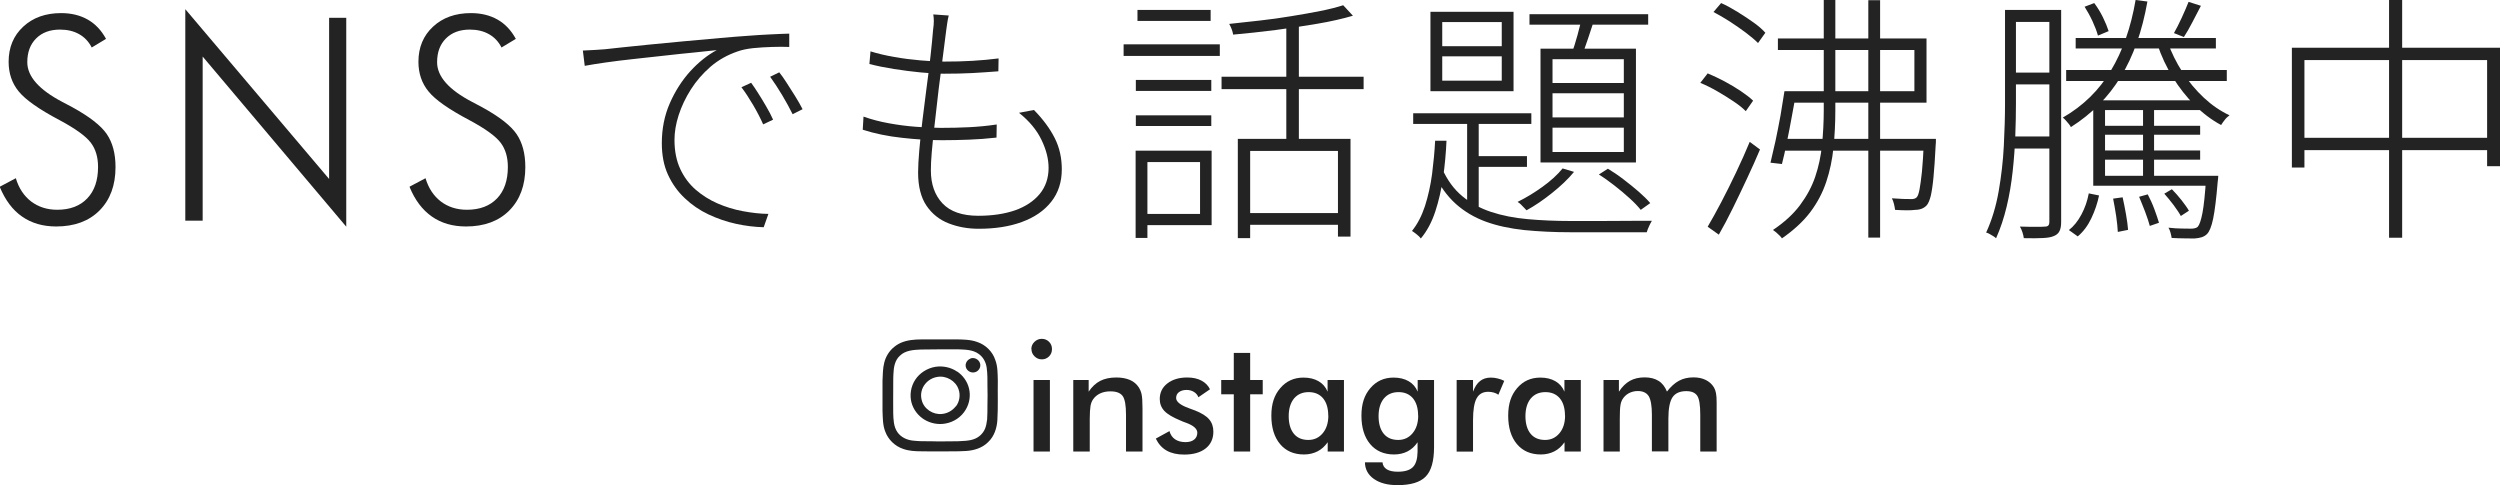 <svg viewBox="0 0 228.95 44.43" xmlns="http://www.w3.org/2000/svg"><g fill="#232323"><path d="m94.45 31.97c0-.25.09-.47.28-.66.19-.18.41-.28.67-.28s.49.09.67.27.27.4.27.67-.09.49-.27.67-.4.27-.66.27-.48-.09-.67-.28-.28-.41-.28-.67zm.2 9.38v-6.55h1.5v6.55z"/><path d="m98.29 41.35v-6.55h1.41v1.07c.3-.45.65-.78 1.06-.99s.9-.31 1.48-.31c.49 0 .9.08 1.25.23.34.15.61.38.81.69.11.18.2.39.25.63s.08.66.08 1.26v3.97h-1.51v-3.37c0-.86-.1-1.43-.31-1.72-.21-.28-.58-.42-1.12-.42-.35 0-.66.06-.94.19-.27.13-.49.31-.65.55-.11.16-.19.36-.23.6-.04.25-.07.64-.07 1.18v2.99h-1.5z"/><path d="m105.86 40.16 1.24-.68c.09.33.26.58.51.75s.57.26.96.26c.34 0 .6-.08.79-.23s.29-.37.29-.63c0-.35-.34-.66-1.02-.91-.23-.08-.41-.15-.53-.21-.7-.29-1.19-.58-1.47-.88s-.42-.66-.42-1.09c0-.58.23-1.06.69-1.42s1.07-.55 1.82-.55c.51 0 .94.09 1.3.28s.62.45.79.8l-1.06.73c-.08-.21-.22-.37-.41-.49-.2-.12-.42-.18-.68-.18-.29 0-.51.07-.69.2s-.26.32-.26.54c0 .34.39.65 1.16.93.24.09.43.16.57.21.6.24 1.04.51 1.29.81.26.3.39.68.39 1.13 0 .65-.24 1.17-.71 1.54s-1.13.56-1.96.56c-.64 0-1.17-.12-1.6-.36s-.76-.61-1-1.1z"/><path d="m112.99 41.35v-5.24h-1.15v-1.31h1.15v-2.48h1.5v2.48h1.15v1.31h-1.15v5.24z"/><path d="m123.09 41.35h-1.5v-.85c-.27.38-.58.66-.94.84s-.77.28-1.23.28c-.93 0-1.66-.32-2.19-.95s-.8-1.5-.8-2.6.27-1.89.82-2.53 1.25-.96 2.13-.96c.53 0 .99.11 1.37.33s.66.54.83.96v-1.07h1.5v6.55zm-1.45-3.29c0-.68-.16-1.2-.47-1.58-.32-.38-.76-.57-1.32-.57s-1.01.19-1.34.58c-.32.39-.49.93-.49 1.62s.16 1.23.47 1.61.75.57 1.33.57c.54 0 .98-.21 1.32-.62s.51-.95.51-1.62z"/><path d="m131.33 40.94c0 1.28-.25 2.18-.77 2.71-.51.52-1.37.78-2.58.78-.9 0-1.62-.19-2.16-.57s-.81-.89-.82-1.52h1.61c.02.27.15.49.39.64s.58.22 1.01.22c.64 0 1.1-.14 1.38-.42s.42-.75.43-1.41v-.87c-.25.38-.57.66-.92.84s-.77.28-1.23.28c-.93 0-1.66-.32-2.19-.95s-.8-1.5-.8-2.6.27-1.89.82-2.53 1.25-.96 2.13-.96c.53 0 .99.11 1.37.33s.66.54.83.96v-1.07h1.5zm-1.46-2.88c0-.68-.16-1.2-.47-1.58-.32-.38-.76-.57-1.32-.57s-1.01.19-1.34.58c-.32.39-.49.93-.49 1.62s.16 1.23.47 1.61.75.57 1.33.57c.54 0 .98-.21 1.32-.62s.51-.95.51-1.62z"/><path d="m134.91 35.85c.16-.43.37-.75.64-.96s.59-.31.99-.31c.21 0 .42.03.62.08.21.05.41.12.6.22l-.54 1.27c-.13-.09-.27-.16-.42-.2s-.32-.07-.5-.07c-.5 0-.85.2-1.07.6s-.33 1.07-.33 2.01v2.87h-1.5v-6.56h1.5v1.06z"/><path d="m144.78 41.35h-1.5v-.85c-.27.38-.58.66-.94.84s-.77.28-1.23.28c-.93 0-1.66-.32-2.19-.95s-.8-1.5-.8-2.6.27-1.89.82-2.53 1.25-.96 2.13-.96c.53 0 .99.11 1.37.33s.66.54.83.96v-1.07h1.5v6.55zm-1.46-3.29c0-.68-.16-1.2-.47-1.58-.32-.38-.76-.57-1.32-.57s-1.01.19-1.34.58c-.32.39-.49.93-.49 1.62s.16 1.23.47 1.61.75.57 1.33.57c.54 0 .98-.21 1.32-.62s.51-.95.51-1.62z"/><path d="m148.35 41.35h-1.5v-6.55h1.41v1.07c.3-.46.64-.79 1.02-1s.83-.31 1.34-.31.94.11 1.27.32c.34.21.59.54.77.98.35-.45.71-.78 1.1-.99s.83-.31 1.33-.31c.43 0 .81.08 1.13.24s.57.39.75.69c.08.14.14.31.18.51s.06.48.06.85v4.5h-1.5v-3.37c0-.88-.09-1.46-.28-1.74s-.52-.42-1-.42c-.59 0-1.01.19-1.26.56s-.38 1.03-.38 1.97v2.99h-1.51v-3.37c0-.81-.1-1.37-.29-1.69-.2-.31-.53-.47-1.01-.47-.29 0-.56.07-.81.2-.24.13-.44.32-.58.55-.09.15-.16.34-.19.56-.04.22-.06.63-.06 1.22v2.99z"/><path d="m88.86 32.85c-.3.11-.49.45-.41.76.08.35.48.58.83.48.34-.08.59-.47.47-.82-.1-.36-.55-.59-.9-.43z"/><path d="m91.38 34.86c-.02-.63 0-1.29-.23-1.89-.25-.77-.88-1.39-1.65-1.65-.63-.23-1.31-.23-1.97-.24-.98 0-1.96 0-2.94 0-.31.01-.63 0-.94.04-.63.05-1.28.24-1.77.66-.45.36-.76.87-.9 1.43-.14.54-.13 1.1-.16 1.65v2.76c.03.64.01 1.3.25 1.9.27.74.89 1.34 1.64 1.59.53.19 1.1.22 1.65.22.49.02.98 0 1.47.01.88-.02 1.77.02 2.66-.04.73-.05 1.48-.28 2-.81.56-.52.81-1.29.85-2.04.07-1.19.02-2.39.04-3.58zm-.99 3.62c-.03.27-.08.53-.18.78-.19.46-.59.82-1.06.97-.46.16-.94.15-1.42.18-.84 0-1.69.03-2.53 0-.54.01-1.08 0-1.61-.06-.55-.06-1.09-.31-1.41-.78-.35-.51-.36-1.15-.38-1.74 0-.74-.01-1.47 0-2.21.01-.46-.01-.92.02-1.38.02-.6.13-1.26.6-1.67.5-.49 1.25-.53 1.91-.56 1.13-.02 2.26-.02 3.39-.02.65.03 1.37.02 1.92.43.41.29.65.76.72 1.25.08.57.07 1.15.07 1.72.02.55.01 1.1 0 1.65 0 .47 0 .95-.03 1.42z"/><path d="m87.65 34.03c-.57-.39-1.29-.54-1.97-.44-.75.12-1.46.56-1.87 1.2-.39.6-.52 1.37-.34 2.06.17.65.6 1.22 1.17 1.57s1.27.49 1.93.37c.78-.13 1.49-.61 1.88-1.29.34-.57.45-1.28.29-1.93-.15-.63-.55-1.19-1.09-1.55zm-.13 3.19c-.3.39-.77.65-1.26.69-.81.09-1.66-.46-1.85-1.27-.14-.51-.02-1.07.32-1.48.27-.34.67-.57 1.1-.64.81-.15 1.7.35 1.96 1.15.18.52.08 1.12-.25 1.55z"/><path d="m0 17.09 1.45-.77c.27.91.74 1.62 1.4 2.13.67.5 1.46.76 2.39.76 1.18 0 2.09-.35 2.75-1.04s.99-1.65.99-2.88c0-.9-.22-1.64-.67-2.23s-1.4-1.28-2.86-2.06c-1.87-.99-3.11-1.86-3.73-2.62-.62-.75-.93-1.66-.93-2.72 0-1.32.45-2.4 1.34-3.22.89-.83 2.05-1.24 3.47-1.24.93 0 1.74.2 2.43.59s1.25.98 1.68 1.77l-1.31.79c-.27-.53-.65-.94-1.15-1.22-.49-.28-1.08-.42-1.76-.42-.91 0-1.64.27-2.18.81s-.81 1.26-.81 2.18c0 1.3 1.08 2.52 3.22 3.64.39.2.69.36.89.47 1.58.87 2.64 1.69 3.17 2.47s.8 1.78.8 3.02c0 1.67-.49 2.99-1.46 3.97s-2.3 1.47-3.97 1.47c-1.22 0-2.26-.3-3.13-.91-.87-.6-1.54-1.51-2.04-2.71z"/><path d="m16.97 20.21v-19.37l13.17 15.55v-14.76h1.57v19.13l-13.15-15.58v15.03z"/><path d="m37.52 17.09 1.45-.77c.27.91.74 1.62 1.4 2.13.66.5 1.46.76 2.39.76 1.18 0 2.1-.35 2.76-1.04s.99-1.65.99-2.88c0-.9-.22-1.64-.67-2.23s-1.4-1.28-2.86-2.06c-1.87-.99-3.12-1.86-3.73-2.62-.62-.75-.93-1.66-.93-2.72 0-1.32.45-2.4 1.34-3.22.89-.83 2.05-1.24 3.47-1.24.93 0 1.74.2 2.43.59s1.25.98 1.68 1.77l-1.31.79c-.27-.53-.65-.94-1.15-1.22-.49-.28-1.08-.42-1.76-.42-.91 0-1.64.27-2.18.81s-.81 1.26-.81 2.18c0 1.3 1.07 2.52 3.22 3.64.39.2.69.36.89.47 1.58.87 2.64 1.69 3.17 2.47s.8 1.78.8 3.02c0 1.67-.49 2.99-1.46 3.97s-2.3 1.47-3.97 1.47c-1.22 0-2.26-.3-3.13-.91s-1.55-1.51-2.04-2.71z"/><path d="m53.36 4.63c.45-.02.84-.04 1.18-.06s.62-.04.86-.06c.32-.03.84-.09 1.56-.17s1.57-.17 2.54-.26c.97-.1 2.02-.2 3.14-.3s2.23-.2 3.34-.3c.91-.08 1.74-.15 2.5-.2.75-.06 1.45-.1 2.08-.13s1.21-.06 1.72-.07v1.22c-.46-.02-.99-.02-1.58 0s-1.17.05-1.73.11-1.03.16-1.42.3c-.94.32-1.77.79-2.48 1.4-.71.62-1.31 1.31-1.8 2.08s-.86 1.56-1.12 2.36c-.26.81-.38 1.56-.38 2.27 0 1.02.18 1.91.53 2.66s.82 1.38 1.42 1.9c.59.51 1.26.93 1.99 1.25.74.32 1.51.56 2.32.71s1.59.24 2.34.25l-.43 1.22c-.82-.02-1.66-.12-2.53-.31s-1.71-.48-2.52-.86-1.54-.88-2.18-1.49c-.65-.61-1.16-1.33-1.54-2.16s-.56-1.79-.56-2.88c0-1.31.24-2.53.73-3.65s1.12-2.1 1.88-2.94c.77-.84 1.58-1.48 2.42-1.93-.56.06-1.25.14-2.08.22-.82.08-1.71.17-2.66.28-.95.1-1.9.21-2.83.31s-1.8.21-2.59.32-1.44.22-1.93.31l-.17-1.39zm15.43 2.95c.18.24.39.56.64.95s.5.8.74 1.22c.25.42.46.83.63 1.21l-.91.43c-.24-.54-.54-1.13-.91-1.76s-.73-1.18-1.08-1.64zm2.57-.96c.21.26.44.58.68.96s.5.79.77 1.21.49.83.69 1.21l-.91.46c-.27-.54-.59-1.13-.96-1.75s-.74-1.18-1.1-1.68l.84-.41z"/><path d="m79.09 10.68c.72.26 1.49.46 2.32.61.82.15 1.65.26 2.47.32s1.59.1 2.29.1c.88 0 1.73-.02 2.56-.06.82-.04 1.68-.12 2.55-.25l-.02 1.2c-.88.1-1.72.16-2.52.19s-1.62.05-2.45.05c-1.15 0-2.38-.07-3.69-.22-1.3-.14-2.5-.39-3.59-.74l.07-1.2zm.62-5.98c.67.21 1.4.38 2.2.52.79.14 1.59.24 2.39.31s1.52.11 2.16.11c.91 0 1.78-.02 2.6-.07s1.62-.12 2.39-.22l-.02 1.18c-.82.06-1.61.12-2.38.16s-1.63.06-2.59.06c-.64 0-1.36-.04-2.16-.12s-1.61-.18-2.42-.31c-.82-.13-1.57-.28-2.26-.46l.1-1.15zm7.18-3.31c-.06.26-.11.49-.14.71s-.06.45-.1.71c-.06.5-.14 1.1-.23 1.8s-.18 1.46-.29 2.26-.21 1.62-.3 2.46-.19 1.66-.28 2.45-.16 1.52-.22 2.17c-.06.66-.08 1.21-.08 1.66 0 1.26.36 2.27 1.07 3.02s1.8 1.13 3.28 1.13c1.28 0 2.4-.17 3.36-.5.96-.34 1.71-.84 2.26-1.5.54-.66.81-1.46.81-2.39 0-.8-.21-1.65-.65-2.56-.43-.9-1.12-1.73-2.06-2.48l1.37-.26c.83.85 1.46 1.7 1.9 2.57s.65 1.82.65 2.86c0 1.17-.32 2.16-.97 2.98s-1.54 1.43-2.69 1.85c-1.14.42-2.46.62-3.95.62-.98 0-1.89-.16-2.74-.49s-1.53-.87-2.04-1.62-.77-1.77-.77-3.05c0-.53.04-1.21.11-2.04s.17-1.74.29-2.74c.12-.99.25-2 .38-3.01.14-1.02.26-1.98.36-2.89s.18-1.7.23-2.35c.05-.34.07-.62.07-.84s-.02-.42-.05-.6l1.42.1z"/><path d="m102.9 4.06h8.81v1.06h-8.81zm1.1 9.74h1.08v7.99h-1.08zm.02-6.48h6.91v1.01h-6.91zm0 3.24h6.91v.98h-6.91zm.15-9.65h6.7v1.01h-6.7zm.45 12.89h6.34v6.82h-6.34v-1.03h5.28v-4.75h-5.28v-1.03zm7.25-6.77h13.01v1.13h-13.01zm11.14-6.55.89.96c-.91.27-1.99.52-3.23.73s-2.53.41-3.86.58c-1.34.17-2.63.31-3.88.42-.02-.14-.06-.31-.13-.49s-.15-.35-.23-.49c.91-.1 1.85-.2 2.82-.31s1.92-.24 2.87-.4c.94-.15 1.82-.31 2.64-.47.81-.16 1.52-.34 2.11-.53zm-9.65 12.24h10.32v8.95h-1.15v-7.85h-8.04v7.99h-1.13v-9.1zm.7 6.79h9.1v1.08h-9.1zm3.74-17.45h1.15v11.23h-1.15z"/><path d="m131.41 12.89h1.06c-.05 1.12-.15 2.24-.31 3.36s-.4 2.16-.72 3.13-.76 1.79-1.32 2.46c-.08-.11-.2-.24-.37-.37-.17-.14-.32-.24-.44-.32.49-.61.89-1.37 1.19-2.28.29-.91.51-1.89.65-2.93.13-1.04.23-2.06.28-3.05zm-1.99-2.52h10.82v.98h-10.82zm1.58-9.29h7.61v7.27h-7.61zm1.08 14.38c.46 1.04 1.08 1.88 1.84 2.51s1.64 1.11 2.64 1.44 2.11.55 3.34.66c1.22.11 2.55.17 3.97.17h2.64c.64 0 1.29 0 1.93-.01.65 0 1.23-.01 1.74-.01h1.1c-.08.13-.17.3-.26.5s-.17.39-.21.55h-6.94c-1.55 0-2.98-.07-4.28-.2-1.3-.14-2.48-.39-3.52-.77s-1.96-.92-2.76-1.64-1.47-1.66-2.02-2.83l.79-.36zm0-13.44v2.21h5.45v-2.21zm0 3.14v2.23h5.45v-2.23zm2.28 5.5h1.06v8.86l-1.06-.7zm.58 3.64h4.9v.98h-4.9zm8.18 1.13 1.03.31c-.54.66-1.22 1.3-2.02 1.94s-1.58 1.17-2.33 1.58c-.05-.05-.12-.12-.22-.23-.1-.1-.2-.21-.3-.31-.11-.1-.21-.18-.3-.23.77-.38 1.53-.84 2.28-1.38s1.37-1.1 1.85-1.69zm-3.05-14.13h10.87v.96h-10.87zm1.01 3.16h8.74v10.42h-8.74zm1.1.96v2.18h6.53v-2.18zm0 3.12v2.21h6.53v-2.21zm0 3.15v2.23h6.53v-2.23zm2.69-10.13 1.15.19c-.18.56-.37 1.15-.58 1.76-.21.62-.4 1.15-.57 1.6l-.94-.19c.18-.48.35-1.04.53-1.68s.31-1.2.41-1.68zm1.56 14.42.82-.53c.48.29.97.62 1.46 1s.96.75 1.38 1.12.77.71 1.04 1.03l-.87.62c-.27-.34-.62-.7-1.04-1.08s-.88-.77-1.37-1.15-.96-.72-1.43-1.01z"/><path d="m155.72 7.58.67-.86c.5.21 1.01.45 1.54.73s1.02.58 1.49.89c.46.31.84.6 1.13.88l-.67.96c-.29-.29-.66-.59-1.13-.9-.46-.31-.96-.62-1.48-.92s-1.04-.56-1.55-.77zm.67 13.18c.37-.62.78-1.37 1.24-2.24s.91-1.79 1.37-2.75.87-1.89 1.24-2.78l.94.7c-.35.83-.74 1.71-1.18 2.64-.43.93-.87 1.84-1.31 2.74s-.87 1.7-1.28 2.42l-1.01-.72zm.53-19.66.7-.82c.5.22 1 .5 1.52.82s1 .64 1.45.96.81.63 1.08.94l-.67.94c-.29-.29-.66-.6-1.12-.95-.46-.34-.94-.68-1.45-1.01s-1.02-.62-1.51-.88zm6.5 7.25h1.08c-.11.7-.24 1.47-.4 2.29-.15.82-.3 1.62-.46 2.38-.15.76-.3 1.43-.45 2l-1.05-.12c.14-.58.29-1.24.46-1.99.16-.75.31-1.53.46-2.34.14-.81.26-1.55.36-2.22zm3.6-8.35h1.06v10.08c0 1.2-.06 2.35-.17 3.44-.11 1.1-.33 2.14-.66 3.13s-.82 1.92-1.46 2.77-1.52 1.66-2.6 2.41c-.05-.08-.12-.17-.22-.26-.1-.1-.2-.19-.3-.28-.11-.09-.21-.16-.3-.23 1.04-.7 1.87-1.46 2.48-2.28s1.08-1.68 1.39-2.6.52-1.89.62-2.92c.1-1.02.16-2.09.16-3.19zm-3.24 8.35h11.54v-3.77h-12.5v-1.06h13.61v5.88h-12.65v-1.06zm-.67 4.37h13.49v1.08h-13.68zm7.99-12.7h1.08v21.74h-1.08zm5.09 12.7h1.1c0 .27 0 .46-.02.55-.06 1.22-.13 2.2-.2 2.95s-.16 1.32-.25 1.72c-.1.39-.22.68-.36.85-.13.14-.28.25-.46.32s-.38.11-.62.11c-.18.03-.43.04-.77.04s-.69-.02-1.06-.04c-.02-.16-.05-.34-.1-.54s-.11-.37-.19-.52c.38.03.73.05 1.03.06.3 0 .53.01.67.01.27.02.46-.04.58-.17.1-.11.18-.35.25-.71s.14-.9.22-1.61c.07-.71.13-1.65.18-2.82v-.22z"/><path d="m183.61.91h1.01v8.57c0 .93-.02 1.92-.06 2.98s-.12 2.14-.24 3.24-.3 2.18-.55 3.22-.57 2.01-.97 2.9c-.06-.06-.15-.13-.25-.19s-.21-.13-.34-.2c-.12-.07-.23-.12-.32-.13.53-1.15.91-2.42 1.15-3.79.24-1.38.4-2.76.47-4.15s.11-2.68.11-3.86v-8.59zm.38 11.59h4.46v1.1h-4.46zm.07-11.59h4.27v1.1h-4.27zm0 5.74h4.27v1.08h-4.27zm3.65-5.74h1.05v19.42c0 .37-.05.65-.16.85-.1.2-.28.35-.52.44-.22.1-.56.16-1 .18s-1.02.03-1.74.01c-.02-.14-.05-.32-.12-.52-.06-.2-.14-.38-.24-.54.56.02 1.05.02 1.46.02s.7 0 .86-.02c.26 0 .38-.14.38-.41v-19.43zm7.87-.91 1.08.14c-.48 2.72-1.29 5.02-2.44 6.89-1.14 1.87-2.67 3.41-4.57 4.61-.03-.08-.1-.18-.19-.29-.1-.11-.19-.22-.29-.34-.1-.11-.18-.19-.26-.24 1.86-1.07 3.32-2.5 4.4-4.3 1.08-1.79 1.84-3.95 2.27-6.48zm-6.36 6.41h14.71v1.01h-14.71zm2.07 11.3.94.19c-.14.7-.38 1.4-.7 2.08s-.74 1.24-1.25 1.67l-.81-.58c.45-.35.83-.83 1.15-1.43s.54-1.24.67-1.93zm-1.2-14.23h12.84v.96h-12.84zm.81-2.86.89-.34c.3.4.57.84.8 1.31s.4.89.52 1.26l-.98.41c-.1-.37-.26-.8-.49-1.3s-.48-.94-.73-1.34zm.8 8.57h9.89v.89h-8.81v6.38h-1.08zm0 6.91h10.73v.91h-10.73zm.57-4.58h9.22v.82h-9.22zm0 2.26h9.22v.84h-9.22zm1.25 4.41.87-.12c.11.48.21 1 .31 1.56s.16 1.03.19 1.42l-.94.19c-.02-.4-.07-.88-.15-1.45-.09-.57-.18-1.1-.28-1.6zm2.38-.17.79-.22c.22.42.43.87.61 1.36s.32.9.42 1.24l-.84.29c-.1-.37-.24-.8-.43-1.3s-.38-.95-.55-1.37zm.36-8.56h1.01v7.15h-1.01zm2.25-5.62c.34.96.79 1.88 1.36 2.76s1.22 1.66 1.96 2.35 1.52 1.22 2.35 1.61c-.14.1-.29.23-.43.41s-.26.34-.34.48c-.86-.46-1.67-1.07-2.42-1.82s-1.42-1.6-2-2.54-1.05-1.94-1.4-2.98l.94-.26zm-.31 13.9.7-.41c.3.3.6.64.9 1.02.29.38.52.69.66.95l-.74.48c-.14-.27-.37-.6-.66-1-.3-.39-.58-.74-.85-1.04zm3.84-1.64h1.11c-.02.26-.03.43-.05.53-.13 1.55-.27 2.68-.42 3.4s-.34 1.18-.56 1.4c-.13.13-.28.22-.47.29-.19.06-.41.1-.68.12-.19 0-.48 0-.88-.01-.39 0-.8-.02-1.21-.04-.02-.13-.05-.28-.1-.47-.05-.18-.11-.34-.19-.47.45.05.86.08 1.24.08s.64.01.8.01c.14 0 .27-.01.38-.04s.2-.07.26-.13c.16-.18.3-.6.43-1.26s.24-1.75.34-3.25v-.17zm-1.61-15.93 1.13.36c-.27.51-.54 1.02-.8 1.54-.26.51-.52.95-.76 1.32l-.91-.36c.22-.38.46-.86.72-1.42s.46-1.04.62-1.44z"/><path d="m209.89 4.37h19.06v10.85h-1.18v-9.72h-16.73v9.84h-1.15zm.65 8.25h17.95v1.13h-17.95zm8.25-12.62h1.2v21.77h-1.2z"/></g></svg>